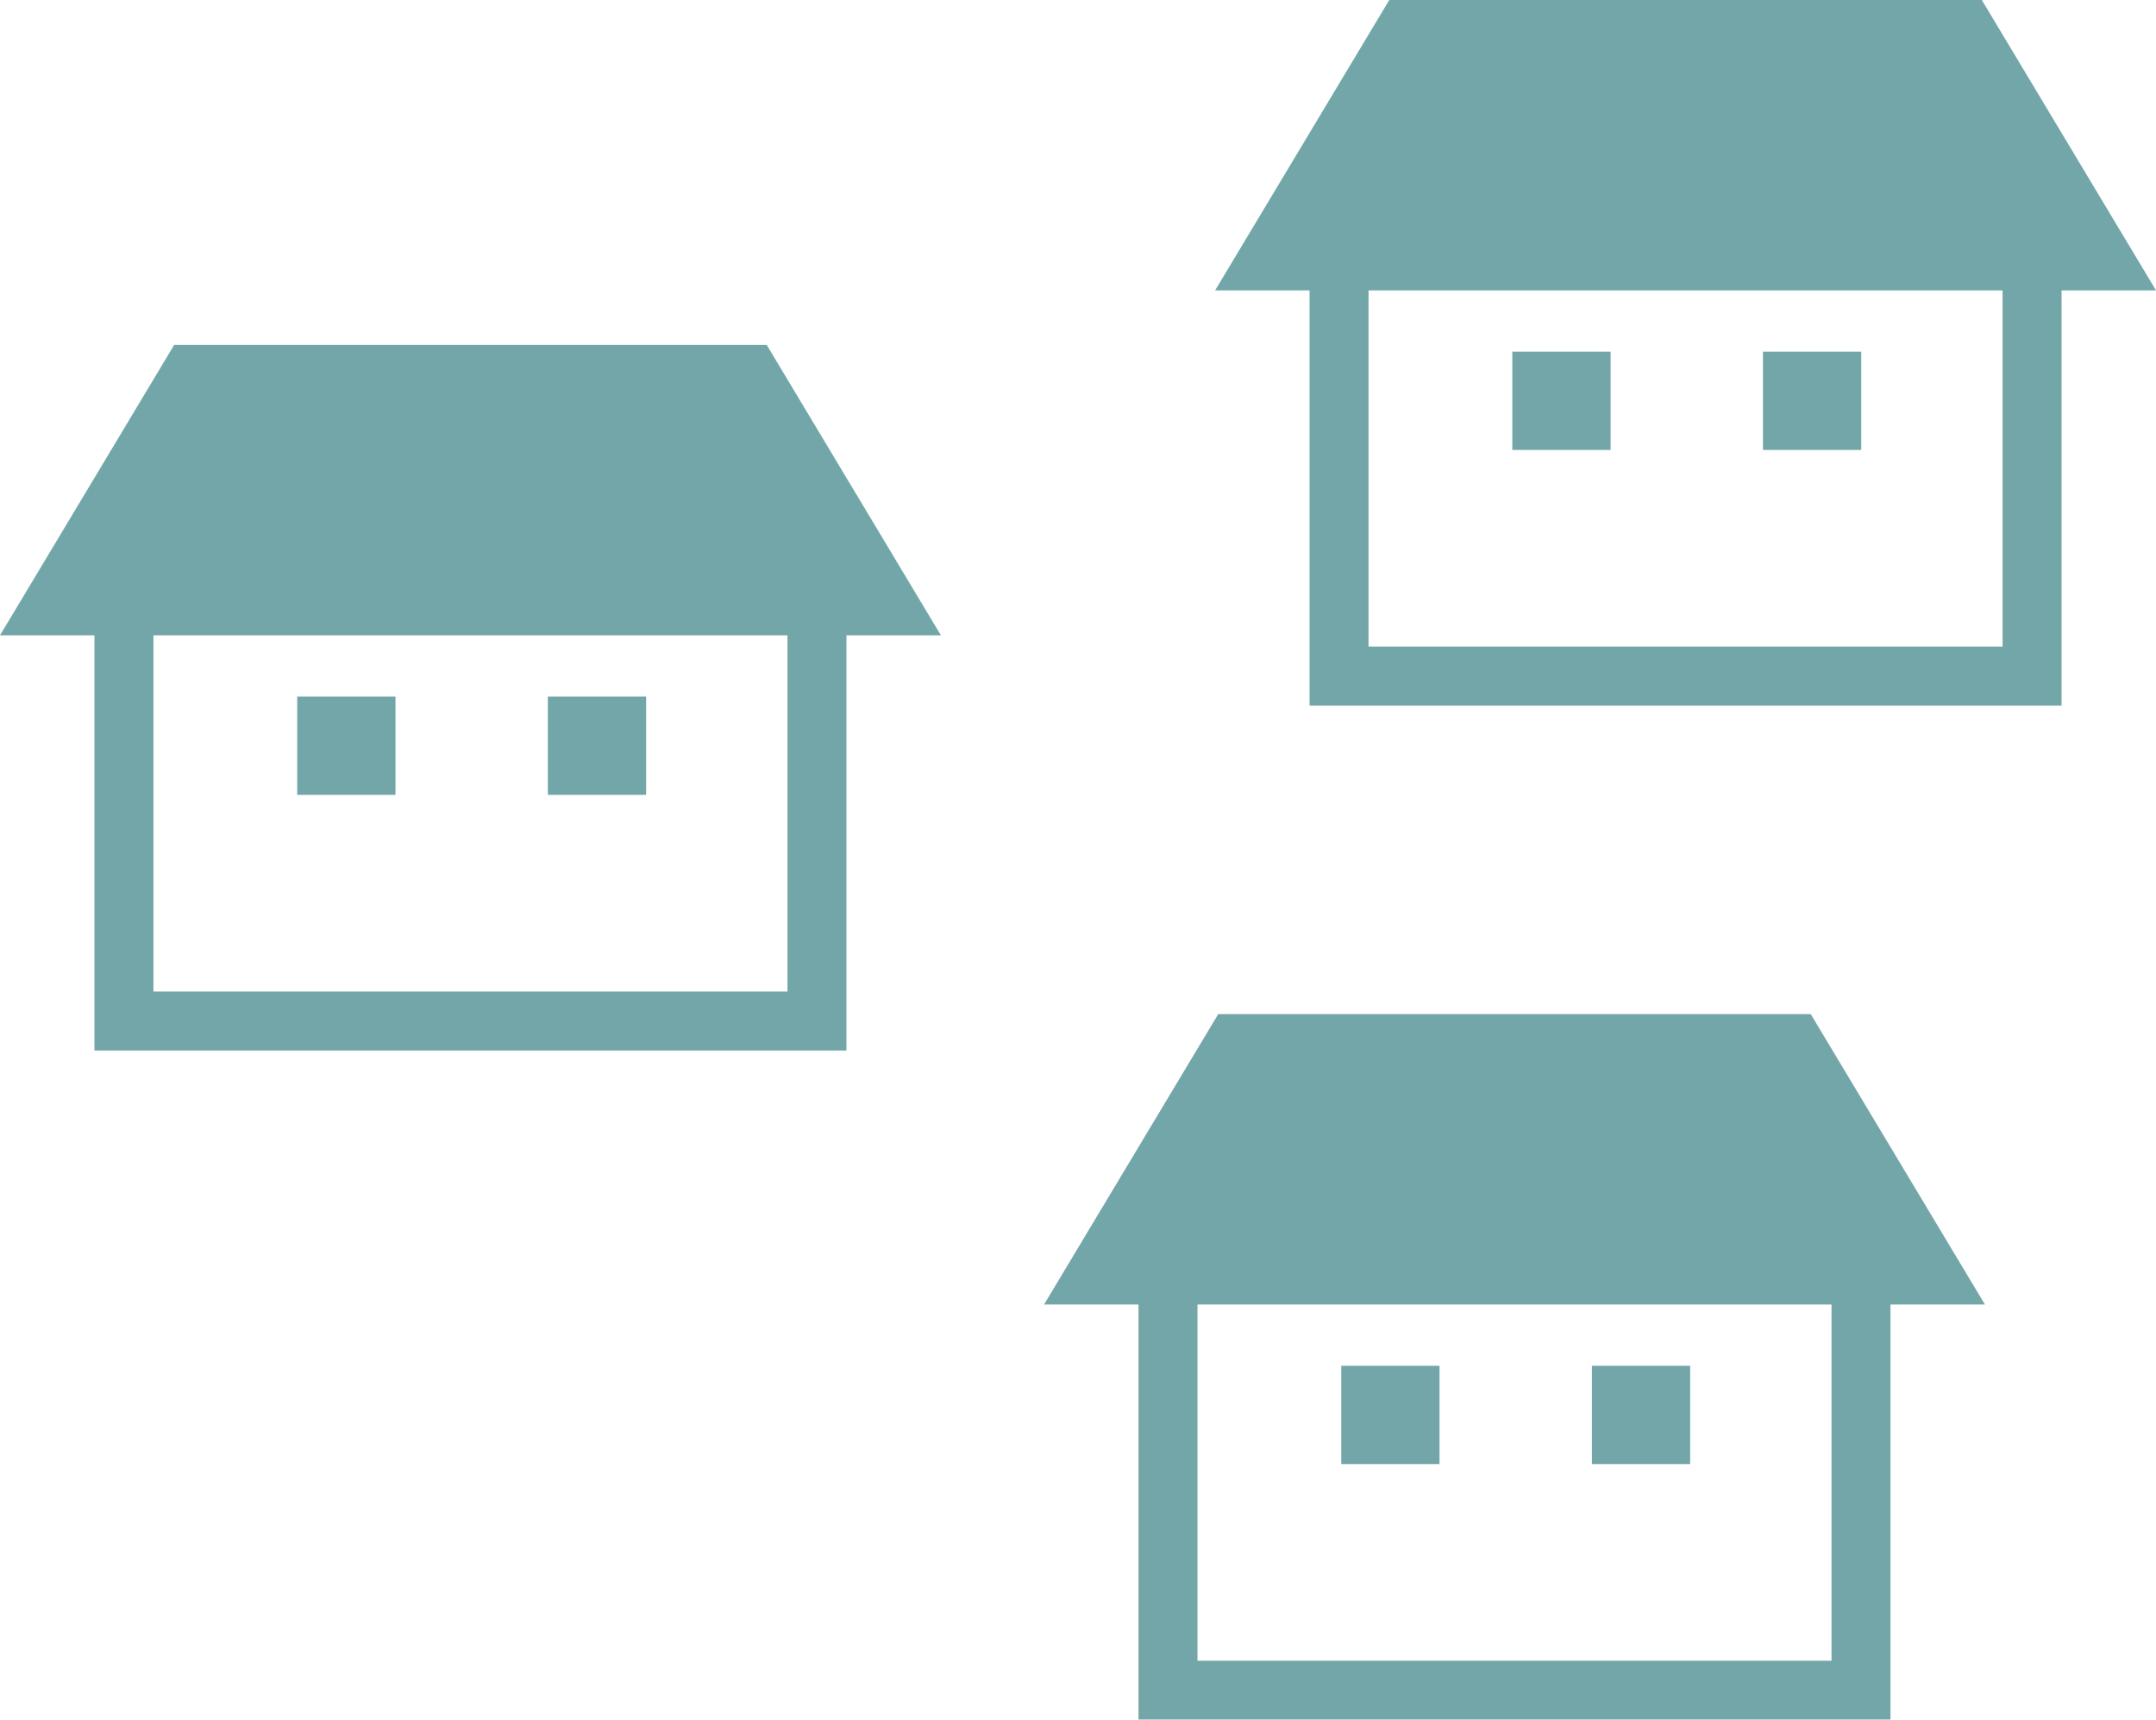 <svg xmlns="http://www.w3.org/2000/svg" width="79" height="63" viewBox="0 0 79 63"><g transform="translate(-262 -2513)" opacity="0.9"><g transform="translate(306.524 2513)"><path d="M28.094,64.062H6.382L0,74.7H3.461V89.91H31.015V74.7h3.461Zm.76,23.687H5.622V74.7H28.854Z" transform="translate(0 -64.062)" fill="#649c9f"/><rect width="3.601" height="3.601" transform="translate(10.89 12.882)" fill="#649c9f"/><rect width="3.601" height="3.601" transform="translate(20.074 12.882)" fill="#649c9f"/></g><g transform="translate(262 2525.636)"><path d="M28.094,64.062H6.382L0,74.7H3.461V89.91H31.015V74.7h3.461Zm.76,23.687H5.622V74.7H28.854Z" transform="translate(0 -64.062)" fill="#649c9f"/><rect width="3.601" height="3.601" transform="translate(10.89 12.882)" fill="#649c9f"/><rect width="3.601" height="3.601" transform="translate(20.074 12.882)" fill="#649c9f"/></g><g transform="translate(300.256 2550.152)"><path d="M28.094,64.062H6.382L0,74.7H3.461V89.91H31.015V74.7h3.461Zm.76,23.687H5.622V74.7H28.854Z" transform="translate(0 -64.062)" fill="#649c9f"/><rect width="3.601" height="3.601" transform="translate(10.89 12.882)" fill="#649c9f"/><rect width="3.601" height="3.601" transform="translate(20.074 12.882)" fill="#649c9f"/></g></g></svg>